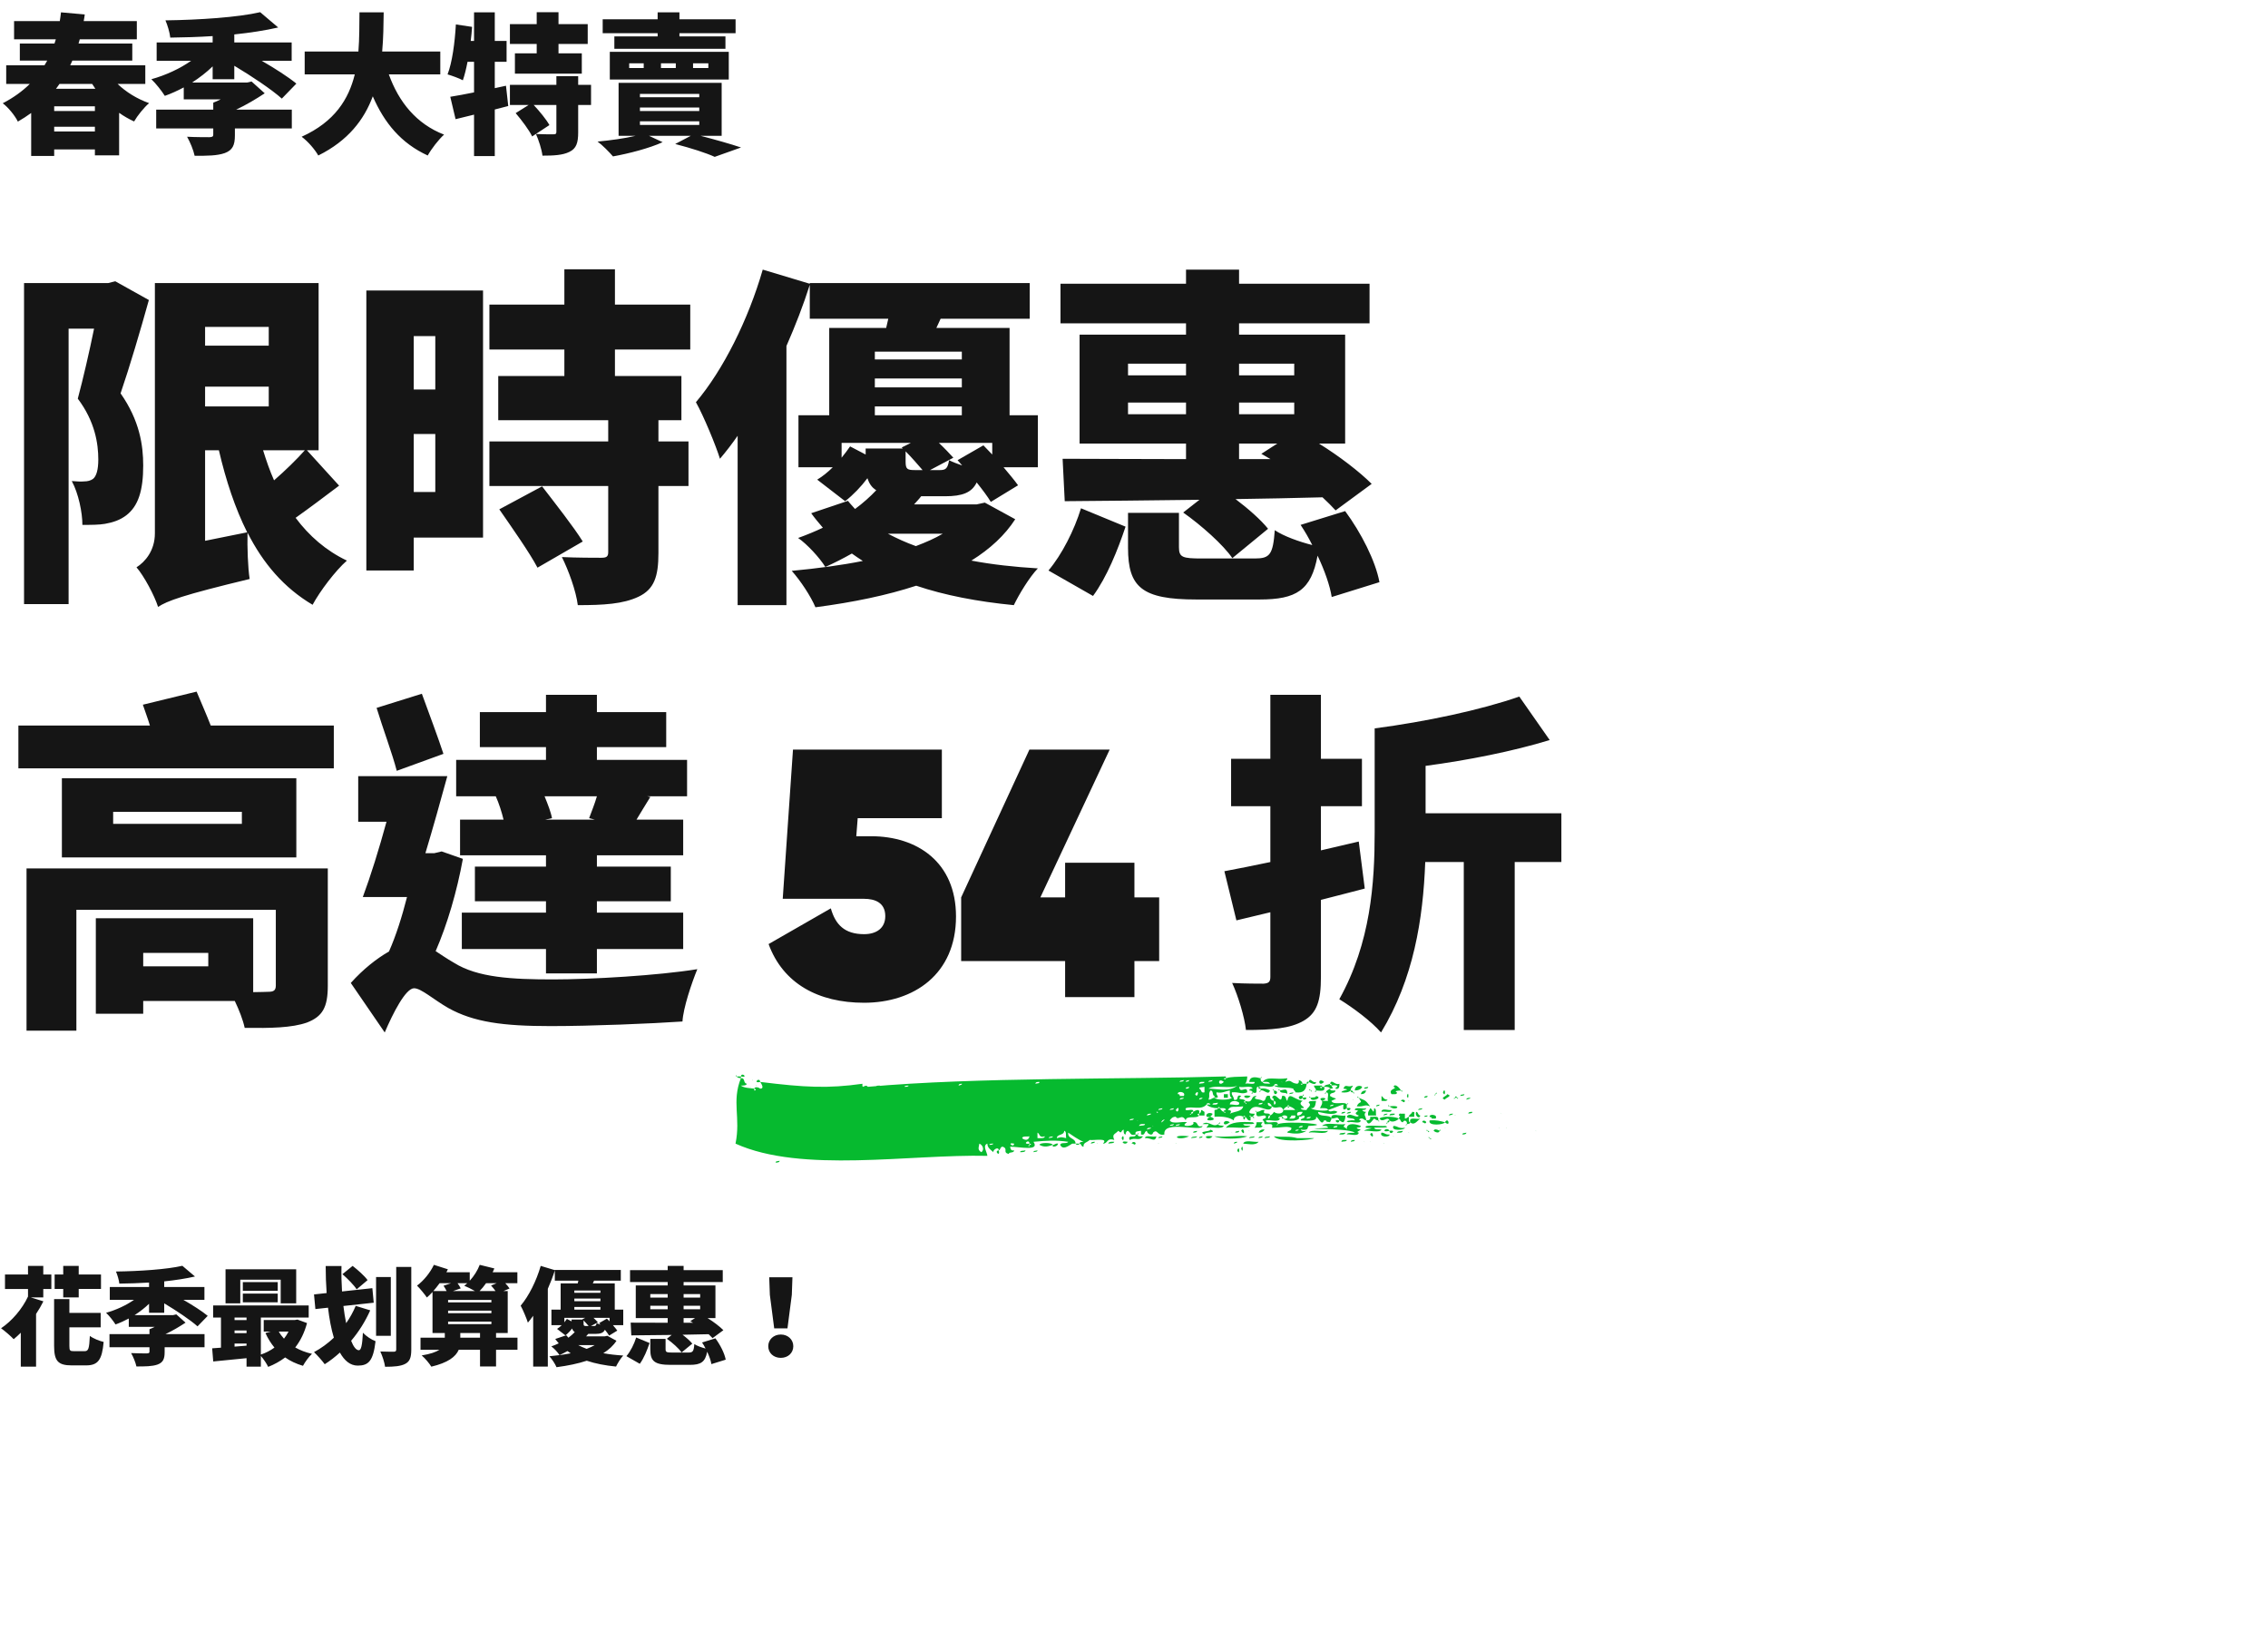 <svg width="416" height="299" viewBox="0 0 416 299" fill="none" xmlns="http://www.w3.org/2000/svg">
<path d="M9.939 24.112H17.407V23.252H9.939V24.112ZM17.407 20.364V19.504H9.939V20.364H17.407ZM16.907 15.395H10.91C10.716 15.7 10.494 15.978 10.272 16.283H17.49C17.296 16.006 17.101 15.7 16.907 15.395ZM26.651 15.395H21.571C23.126 16.894 25.152 18.143 27.345 18.921C26.429 19.698 25.18 21.253 24.597 22.28C23.625 21.836 22.709 21.308 21.849 20.698V28.499H17.407V27.416H9.939V28.61H5.719V20.725C4.969 21.28 4.137 21.808 3.276 22.308C2.776 21.253 1.471 19.642 0.5 18.948C2.471 17.921 4.109 16.728 5.469 15.395H1.138V11.98H8.162C8.329 11.703 8.495 11.397 8.662 11.12H3.637V7.983H9.994C10.078 7.733 10.161 7.455 10.244 7.205H2.582V3.874H10.966C11.049 3.346 11.133 2.791 11.188 2.264L15.547 2.652C15.491 3.069 15.436 3.457 15.352 3.874H25.097V7.205H14.63L14.408 7.983H24.264V11.12H13.27C13.159 11.397 13.02 11.703 12.882 11.98H26.651V15.395ZM46.14 14.951L48.555 17.116C47.001 18.143 45.196 19.226 43.308 20.114H53.525V23.557H43.086V24.834C43.086 26.666 42.642 27.555 41.226 28.082C39.81 28.582 37.978 28.582 35.702 28.582C35.48 27.527 34.869 26.055 34.314 25.084C35.785 25.167 37.923 25.167 38.422 25.167C38.95 25.139 39.116 25.056 39.116 24.695V23.557H28.65V20.114H39.116V18.837C39.561 18.671 40.032 18.449 40.477 18.227H33.703V16.034C32.565 16.644 31.399 17.172 30.233 17.588C29.677 16.7 28.567 15.284 27.762 14.534C30.371 13.813 33.009 12.591 35.063 11.147H28.733V7.788H39.005V6.622C36.368 6.789 33.731 6.872 31.232 6.9C31.149 6.011 30.705 4.54 30.344 3.735C36.59 3.652 43.642 3.18 47.722 2.236L51.026 5.04C48.611 5.595 45.862 6.011 42.975 6.317V7.788H53.497V11.147H48C50.443 12.563 52.886 14.118 54.358 15.339L51.693 18.088C49.832 16.422 46.14 13.951 42.975 12.064V14.534H39.005V12.175C37.895 13.257 36.59 14.257 35.23 15.145H45.307L46.14 14.951ZM80.759 13.646H71.32C73.125 18.671 76.345 22.724 81.453 24.695C80.454 25.584 79.093 27.36 78.455 28.526C73.569 26.278 70.515 22.585 68.377 17.672C66.795 21.947 63.852 25.806 58.383 28.526C57.745 27.416 56.523 25.972 55.329 25.084C61.409 22.335 63.963 18.171 65.074 13.646H55.885V9.454H65.74C65.934 7.011 65.906 4.568 65.934 2.264H70.376C70.348 4.568 70.321 7.011 70.099 9.454H80.759V13.646ZM98.443 9.787V8.066H93.529V4.429H98.443V2.236H102.441V4.429H107.799V8.066H102.441V9.787H106.716V13.507H94.446V9.787H98.443ZM92.808 15.728L93.224 19.448C92.419 19.67 91.586 19.865 90.753 20.087V28.637H86.95V21.031L83.563 21.863L82.591 17.755C83.813 17.56 85.312 17.283 86.95 16.95V11.342H85.756C85.506 12.619 85.229 13.785 84.896 14.729C84.257 14.368 82.841 13.868 82.092 13.646C82.952 11.425 83.424 7.816 83.618 4.485L86.589 4.929C86.534 5.789 86.45 6.65 86.339 7.511H86.95V2.264H90.753V7.511H92.919V11.342H90.753V16.172L92.808 15.728ZM108.41 15.562V19.254H106.05V24.279C106.05 26.194 105.717 27.249 104.44 27.86C103.218 28.471 101.58 28.554 99.498 28.554C99.359 27.388 98.804 25.695 98.305 24.584C99.498 24.64 101.053 24.64 101.497 24.64C101.914 24.64 102.052 24.556 102.052 24.195V19.254H97.888C98.971 20.42 100.192 21.891 100.775 22.946L97.611 25.028C97.055 23.862 95.695 22.058 94.585 20.753L96.972 19.254H93.529V15.562H102.052V13.979H106.05V15.562H108.41ZM120.625 6.678V6.095H110.547V3.541H120.625V2.264H124.623V3.541H134.922V6.095H124.623V6.678H133.062V8.954H112.685V6.678H120.625ZM115.406 11.619V12.48H118.071V11.619H115.406ZM121.236 11.619V12.48H123.956V11.619H121.236ZM127.121 11.619V12.48H129.925V11.619H127.121ZM111.852 14.59V9.509H133.673V14.59H111.852ZM117.377 22.252V22.918H128.26V22.252H117.377ZM117.377 19.726V20.364H128.26V19.726H117.377ZM117.377 17.227V17.838H128.26V17.227H117.377ZM132.368 24.917H128.509C131.175 25.611 134.117 26.444 135.922 27.055L131.091 28.776C129.592 28.082 126.76 27.166 123.845 26.416L126.705 24.917H119.043L121.541 26.083C119.126 27.194 115.35 28.165 112.435 28.693C111.769 27.916 110.464 26.583 109.604 25.972C111.991 25.75 114.601 25.389 116.572 24.917H113.462V15.201H132.368V24.917Z" fill="#151515"/>
<path d="M21.145 51.601L27.306 55.039C25.75 60.617 23.804 67.232 22.117 72.162C25.62 77.156 26.268 81.696 26.268 85.393C26.268 89.999 25.36 92.852 23.155 94.539C22.053 95.382 20.755 95.836 19.264 96.095C18.161 96.29 16.669 96.29 15.113 96.29C15.113 94.02 14.399 90.517 13.167 88.247C14.075 88.312 14.788 88.377 15.437 88.312C16.021 88.312 16.604 88.182 17.058 87.858C17.707 87.339 18.031 86.107 18.031 84.291C18.031 81.437 17.448 77.351 14.269 73.135C15.242 69.502 16.41 64.443 17.253 60.292H12.583V110.819H4.411V51.925H19.847L21.145 51.601ZM37.619 99.209L45.337 97.652C43.132 93.242 41.446 88.182 40.149 82.604H37.619V99.209ZM49.294 59.968H37.619V63.406H49.294V59.968ZM37.619 70.93V74.562H49.294V70.93H37.619ZM55.91 82.604H48.256C48.84 84.485 49.489 86.366 50.267 88.118C52.278 86.366 54.418 84.291 55.91 82.604ZM56.299 82.604L62.201 89.09C59.542 91.101 56.688 93.242 54.223 94.993C56.688 98.301 59.801 101.025 63.628 102.841C61.553 104.657 58.699 108.419 57.337 110.948C52.083 107.835 48.256 103.36 45.402 97.717C45.337 100.376 45.467 104.138 45.792 106.214C33.403 109.197 30.679 110.235 28.993 111.338C28.344 109.262 26.398 105.63 25.036 104.073C26.593 103.1 28.409 101.025 28.409 97.847V51.925H58.439V82.604H56.299ZM79.843 61.654H75.887V71.448H79.843V61.654ZM75.887 90.258H79.843V79.621H75.887V90.258ZM88.6 53.287V98.625H75.887V104.657H67.195V53.287H88.6ZM91.583 93.436L99.431 89.22C101.766 92.269 105.204 96.614 106.89 99.338L98.588 104.138C97.161 101.414 93.918 96.809 91.583 93.436ZM126.608 64.119H112.793V68.984H124.986V77.091H120.77V80.983H126.283V89.155H120.77V101.479C120.77 105.76 119.992 108.095 117.138 109.457C114.284 110.819 110.652 111.013 105.982 111.013C105.658 108.419 104.296 104.657 103.063 102.192C105.788 102.322 109.29 102.322 110.263 102.322C111.236 102.322 111.56 102.127 111.56 101.284V89.155H89.767V80.983H111.56V77.091H91.388V68.984H103.517V64.119H89.767V55.882H103.517V49.396H112.793V55.882H126.608V64.119ZM175.642 84.42L180.377 81.696C180.896 82.215 181.415 82.799 181.999 83.383V81.242H172.205C173.243 82.215 174.215 83.253 174.864 83.966L170.583 86.237H172.399C173.502 86.237 173.826 85.912 174.086 84.42C174.669 84.745 175.578 85.069 176.486 85.393L175.642 84.42ZM172.918 97.911H162.865C164.486 98.755 166.173 99.533 167.989 100.182C169.87 99.468 171.491 98.755 172.918 97.911ZM166.108 82.799V84.68C166.108 86.107 166.432 86.237 167.924 86.237H169.221C168.378 85.264 167.211 83.902 166.108 82.799ZM155.925 81.891L158.779 83.383V82.28H165.589L165.394 82.085L167.081 81.242H154.368V83.966C154.952 83.253 155.471 82.54 155.925 81.891ZM160.465 74.562V76.183H176.421V74.562H160.465ZM176.421 64.508H160.465V65.935H176.421V64.508ZM176.421 71.059V69.438H160.465V71.059H176.421ZM190.366 76.183V85.718H184.074C185.112 86.95 186.085 88.118 186.734 89.025L181.739 92.074C181.156 91.101 180.183 89.804 179.145 88.507C178.237 90.388 176.486 91.036 173.372 91.036H168.962C168.573 91.555 168.119 92.009 167.665 92.528H179.145L180.637 92.204L186.215 95.252C184.334 98.171 181.61 100.7 178.172 102.841C181.934 103.554 186.02 104.008 190.366 104.268C188.809 105.889 186.928 109.003 185.955 111.013C179.275 110.365 173.243 109.197 168.054 107.446C162.735 109.197 156.509 110.494 149.568 111.402C148.725 109.392 146.844 106.538 145.223 104.722C150.022 104.268 154.368 103.684 158.26 102.906C157.546 102.452 156.898 101.998 156.249 101.544C154.757 102.387 153.136 103.23 151.385 104.008C150.347 102.322 148.012 99.792 146.39 98.69C148.012 98.106 149.568 97.457 150.931 96.809C150.217 95.966 149.439 95.058 148.79 94.15L155.536 91.879C155.925 92.398 156.379 92.852 156.833 93.371C158.325 92.269 159.622 91.101 160.724 89.934C159.881 89.415 159.427 88.701 159.103 87.728C157.935 89.285 156.509 90.777 155.017 91.944L149.893 87.988C150.866 87.404 151.839 86.626 152.747 85.718H146.455V76.183H152.098V60.163H162.541L162.93 58.476H148.531V52.25C147.363 55.947 145.871 59.773 144.25 63.471V111.013H135.299V79.945C134.261 81.437 133.159 82.864 132.056 84.161C131.343 81.826 129.072 76.313 127.646 73.783C132.64 67.881 137.245 58.671 139.904 49.461L148.531 52.055V51.925H188.874V58.476H172.529L171.751 60.163H185.177V76.183H190.366ZM237.39 66.713H227.271V68.854H237.39V66.713ZM227.271 84.226H233.044C232.46 83.902 231.941 83.577 231.358 83.253L234.276 81.372H227.271V84.226ZM237.39 75.989V73.848H227.271V75.989H237.39ZM206.905 75.989H217.542V73.848H206.905V75.989ZM206.905 66.713V68.854H217.542V66.713H206.905ZM217.542 61.395V59.319H194.517V52.055H217.542V49.461H227.271V52.055H251.205V59.319H227.271V61.395H246.73V81.372H241.93C245.692 83.707 249.389 86.561 251.594 88.766L244.978 93.631C244.33 92.917 243.487 92.074 242.578 91.231C237.325 91.361 231.941 91.49 226.623 91.555C229.023 93.371 231.293 95.382 232.59 97.003L226.039 102.387C224.353 99.922 220.331 96.355 217.023 94.02L220.007 91.685C210.732 91.815 202.041 91.879 195.295 91.944L194.906 84.161C201.068 84.161 208.981 84.226 217.542 84.226V81.372H198.019V61.395H217.542ZM200.484 109.327L192.312 104.657C194.776 101.738 197.046 97.263 198.279 93.242L206.451 96.614C205.024 100.895 203.014 105.889 200.484 109.327ZM253.021 106.797L244.265 109.521C243.941 107.446 242.968 104.657 241.67 101.933C240.503 108.289 237.779 109.976 231.033 109.976H219.423C209.435 109.976 206.905 107.705 206.905 100.506V94.085H216.245V100.376C216.245 102.257 216.894 102.452 220.461 102.452H230.19C232.914 102.452 233.498 101.738 233.822 97.263C235.444 98.365 238.363 99.403 240.698 99.987C240.049 98.69 239.335 97.457 238.557 96.29L246.73 93.76C249.648 97.717 252.308 102.906 253.021 106.797ZM38.203 177.274V174.809H26.268V177.274H38.203ZM60.126 159.307V180.841C60.126 184.797 59.153 186.484 56.299 187.586C53.51 188.559 49.683 188.624 44.883 188.559C44.559 187.067 43.846 185.251 43.067 183.63H26.268V185.965H17.577V168.452H46.44V182.008C47.737 182.008 48.84 181.943 49.229 181.943C50.202 181.943 50.591 181.684 50.591 180.776V166.896H14.01V189.078H4.865V159.307H60.126ZM44.365 151.135V148.929H20.755V151.135H44.365ZM54.353 142.768V157.296H11.351V142.768H54.353ZM38.657 133.103H61.228V140.952H3.373V133.103H27.501C27.112 131.806 26.593 130.444 26.204 129.277L36.062 126.877C36.841 128.758 37.879 131.093 38.657 133.103ZM109.095 150.356L108.058 150.097C108.512 148.865 109.095 147.438 109.485 146.076H99.885C100.469 147.503 101.053 148.994 101.247 150.097L100.015 150.356H109.095ZM84.384 150.356H92.361C92.037 148.994 91.518 147.373 90.934 146.076H83.67V139.395H100.145V137.06H88.016V130.639H100.145V127.461H109.485V130.639H122.197V137.06H109.485V139.395H126.024V146.076H118.695L119.279 146.205C118.306 147.762 117.462 149.189 116.749 150.356H125.311V156.907H109.485V158.983H123.04V165.339H109.485V167.415H125.311V174.095H109.485V178.571H100.145V174.095H84.708V167.415H100.145V165.339H87.108V158.983H100.145V156.907H84.384V150.356ZM81.335 138.292L72.773 141.406C71.995 138.357 70.179 133.493 69.076 129.86L77.379 127.266C78.676 130.833 80.362 135.309 81.335 138.292ZM81.011 156.194L84.903 157.556C83.8 163.588 82.049 169.555 79.908 174.485C80.816 175.068 81.919 175.847 83.281 176.625C87.627 179.349 93.918 179.673 101.442 179.673C108.447 179.673 120.705 178.96 127.905 177.792C126.867 180.322 125.311 184.927 125.181 187.392C119.538 187.781 108.512 188.235 100.988 188.235C92.297 188.235 86.913 187.521 82.243 184.927C79.519 183.37 77.249 181.295 75.952 181.295C74.395 181.295 72.06 185.9 70.568 189.402L64.342 180.322C66.612 177.792 69.076 175.847 71.347 174.549C72.644 171.631 73.746 168.128 74.654 164.561H66.547C67.974 160.734 69.531 155.74 70.893 150.746H65.704V142.379H82.049C80.816 146.919 79.389 151.978 78.027 156.518H79.649L81.011 156.194ZM159.785 153.405C168.217 153.405 175.352 158.14 175.352 168.128C175.352 178.765 167.568 183.954 158.488 183.954C150.121 183.954 143.635 180.452 140.975 173.187L152.391 166.636C153.234 169.62 154.92 171.371 158.488 171.371C160.758 171.371 162.379 170.269 162.379 168.063C162.379 165.599 160.498 164.885 158.488 164.885H143.57L145.451 137.514H172.757V150.097H157.32L157.061 153.405H159.785ZM212.618 164.626V176.301H208.078V182.916H195.366V176.301H176.297V164.626L188.815 137.514H203.538L190.825 164.626H195.366V158.269H208.078V164.626H212.618ZM249.225 154.378L250.328 163.004C247.668 163.718 245.009 164.366 242.285 165.08V179.219C242.285 183.565 241.572 185.835 239.107 187.262C236.642 188.689 233.269 188.948 228.535 188.948C228.275 186.549 227.108 182.722 226.005 180.322C228.275 180.452 230.934 180.452 231.778 180.452C232.686 180.387 233.01 180.127 233.01 179.219V167.35L226.783 168.842L224.578 159.826C227.043 159.372 229.897 158.788 233.01 158.14V147.892H225.81V139.2H233.01V127.461H242.285V139.2H249.809V147.892H242.285V155.999L249.225 154.378ZM286.39 149.189V158.14H277.829V188.948H268.489V158.14H261.419C261.03 168.582 259.279 179.608 253.311 189.402C251.495 187.327 248.187 184.862 245.658 183.306C251.43 172.928 252.144 161.966 252.144 152.627V133.622C261.549 132.39 271.602 130.25 278.672 127.785L284.25 135.763C277.439 137.838 269.267 139.46 261.484 140.498V149.189H286.39Z" fill="#151515"/>
<path d="M11.597 238.006V236.449H10.021V233.803H11.597V232.227H14.438V233.803H18.524V236.449H14.438V238.006H11.597ZM7.939 232.227V233.803H9.418V236.469H7.939V238.006H5.643L7.958 238.726C7.569 239.504 7.122 240.283 6.616 241.042V250.712H3.814V244.486C3.386 244.914 2.938 245.322 2.51 245.673C2.004 245.128 0.856 244.135 0.195 243.668C2.179 242.345 4.086 240.108 5.137 237.85V236.469H0.915V233.803H5.137V232.227H7.939ZM13.582 247.871H15.508C16.228 247.871 16.364 247.424 16.481 245.069C17.084 245.536 18.252 246.003 19.011 246.178C18.719 249.467 17.979 250.479 15.781 250.479H13.173C10.605 250.479 9.924 249.642 9.924 246.879V238.317H12.726V240.847H18.466V243.493H12.726V246.879C12.726 247.774 12.823 247.871 13.582 247.871ZM32.34 241.119L34.032 242.637C32.943 243.357 31.678 244.116 30.355 244.739H37.515V247.151H30.199V248.046C30.199 249.331 29.888 249.953 28.895 250.323C27.903 250.673 26.619 250.673 25.023 250.673C24.867 249.934 24.439 248.903 24.05 248.222C25.082 248.28 26.58 248.28 26.93 248.28C27.3 248.261 27.417 248.202 27.417 247.949V247.151H20.081V244.739H27.417V243.844C27.728 243.727 28.059 243.571 28.37 243.415H23.622V241.878C22.824 242.306 22.007 242.676 21.19 242.968C20.801 242.345 20.023 241.353 19.458 240.827C21.287 240.322 23.136 239.465 24.576 238.454H20.139V236.099H27.339V235.282C25.49 235.399 23.642 235.457 21.89 235.476C21.832 234.854 21.521 233.823 21.268 233.258C25.646 233.2 30.588 232.869 33.449 232.208L35.764 234.173C34.071 234.562 32.145 234.854 30.121 235.068V236.099H37.496V238.454H33.643C35.355 239.446 37.068 240.536 38.099 241.392L36.231 243.318C34.927 242.151 32.34 240.419 30.121 239.096V240.827H27.339V239.174C26.56 239.932 25.646 240.633 24.692 241.256H31.756L32.34 241.119ZM44.073 234.757V239.096H41.368V232.85H54.327V239.096H51.486V234.757H44.073ZM50.941 235.204V236.8H44.54V235.204H50.941ZM44.54 238.901V237.306H50.941V238.901H44.54ZM52.926 244.272H51.136C51.389 244.739 51.72 245.167 52.09 245.575C52.401 245.167 52.693 244.739 52.926 244.272ZM43.022 247.035L45.221 246.86V246.47H43.022V247.035ZM45.221 241.703H43.022V242.17H45.221V241.703ZM43.022 244.077V244.563H45.221V244.077H43.022ZM54.561 242.073L56.312 242.715C55.845 244.486 55.105 245.964 54.152 247.19C55.047 247.696 56.078 248.105 57.227 248.358C56.662 248.864 55.923 249.895 55.572 250.557C54.327 250.187 53.237 249.681 52.304 249.019C51.37 249.72 50.338 250.304 49.19 250.751C48.918 250.167 48.334 249.292 47.848 248.747V250.712H45.221V249.156C43.022 249.37 40.843 249.584 39.111 249.759L38.916 247.346L40.531 247.229V241.703H39.092V239.485H56.623V241.703H47.848V248.494C48.762 248.183 49.599 247.755 50.338 247.21C49.696 246.431 49.132 245.536 48.684 244.544L49.677 244.272H48.373V242.151H54.094L54.561 242.073ZM67.422 234.834L65.418 236.527C64.932 235.749 63.745 234.562 62.811 233.745L64.679 232.227C65.632 232.966 66.858 234.056 67.422 234.834ZM65.243 239.563L67.909 240.38C66.995 242.423 65.808 244.31 64.406 245.964C64.835 247.054 65.321 247.696 65.827 247.696C66.236 247.696 66.45 246.782 66.566 244.486C67.17 245.128 68.142 245.77 68.882 246.042C68.454 249.7 67.578 250.518 65.613 250.518C64.251 250.518 63.181 249.623 62.344 248.124C61.449 248.942 60.515 249.661 59.561 250.265C59.153 249.681 58.16 248.572 57.596 248.046C58.9 247.346 60.126 246.451 61.235 245.4C60.748 243.785 60.398 241.898 60.165 239.893L57.849 240.146L57.596 237.461L59.912 237.208C59.795 235.574 59.737 233.9 59.737 232.246H62.636C62.597 233.803 62.636 235.379 62.733 236.916L68.298 236.313L68.551 238.979L62.986 239.582C63.122 240.711 63.297 241.781 63.492 242.734C64.192 241.742 64.776 240.672 65.243 239.563ZM71.684 234.27V245.05H68.979V234.27H71.684ZM72.676 232.422H75.439V247.541C75.439 249 75.186 249.739 74.35 250.187C73.513 250.634 72.287 250.732 70.633 250.732C70.536 249.953 70.127 248.708 69.757 247.93C70.75 247.969 71.859 247.969 72.209 247.969C72.559 247.969 72.676 247.871 72.676 247.541V232.422ZM84.429 245.4H88.048V244.544H84.429V245.4ZM82.736 235.399H80.635C80.265 235.905 79.876 236.391 79.487 236.839H81.919C81.763 236.527 81.549 236.138 81.355 235.866L82.736 235.399ZM91.103 235.399H89.157C88.768 235.943 88.379 236.43 87.97 236.839H90.889C90.656 236.508 90.344 236.119 90.072 235.827L91.103 235.399ZM82.191 242.91H90.13V242.443H82.191V242.91ZM83.086 236.839H87.114C86.492 236.469 85.674 236.08 85.149 235.866C85.344 235.729 85.519 235.574 85.713 235.399H83.923C84.157 235.71 84.371 236.08 84.507 236.352L83.086 236.839ZM90.13 238.921V238.473H82.191V238.921H90.13ZM82.191 240.438V240.905H90.13V240.438H82.191ZM94.917 245.4V247.618H90.986V250.673H88.048V247.618H84.137C83.592 248.903 82.152 249.992 79.117 250.712C78.747 250.109 77.969 249.175 77.346 248.65C78.942 248.397 79.954 248.027 80.596 247.618H77.132V245.4H81.588V244.544H79.331V237.014C78.981 237.383 78.65 237.734 78.3 238.026C77.93 237.481 77.015 236.352 76.49 235.846C77.716 234.932 78.903 233.472 79.584 232.032L82.152 232.85C82.075 233.025 81.977 233.219 81.88 233.394H86.161V234.951C86.939 234.095 87.601 233.064 87.99 232.032L90.675 232.694C90.578 232.927 90.481 233.161 90.364 233.394H94.897V235.399H92.679C92.991 235.729 93.282 236.08 93.458 236.372L92.349 236.839H93.127V244.544H90.986V245.4H94.917ZM109.9 242.715L111.32 241.898C111.476 242.053 111.632 242.228 111.807 242.404V241.761H108.868C109.18 242.053 109.472 242.365 109.666 242.579L108.382 243.26H108.927C109.258 243.26 109.355 243.162 109.433 242.715C109.608 242.812 109.88 242.91 110.153 243.007L109.9 242.715ZM109.082 246.762H106.066C106.553 247.015 107.059 247.249 107.604 247.443C108.168 247.229 108.654 247.015 109.082 246.762ZM107.039 242.228V242.793C107.039 243.221 107.137 243.26 107.584 243.26H107.973C107.72 242.968 107.37 242.559 107.039 242.228ZM103.984 241.956L104.841 242.404V242.073H106.884L106.825 242.014L107.331 241.761H103.517V242.579C103.693 242.365 103.848 242.151 103.984 241.956ZM105.347 239.757V240.244H110.133V239.757H105.347ZM110.133 236.741H105.347V237.169H110.133V236.741ZM110.133 238.707V238.22H105.347V238.707H110.133ZM114.317 240.244V243.104H112.429C112.741 243.474 113.032 243.824 113.227 244.096L111.729 245.011C111.554 244.719 111.262 244.33 110.95 243.941C110.678 244.505 110.153 244.7 109.219 244.7H107.896C107.779 244.855 107.643 244.992 107.506 245.147H110.95L111.398 245.05L113.071 245.964C112.507 246.84 111.69 247.599 110.659 248.241C111.787 248.455 113.013 248.591 114.317 248.669C113.85 249.156 113.285 250.09 112.994 250.693C110.989 250.498 109.18 250.148 107.623 249.623C106.028 250.148 104.16 250.537 102.078 250.81C101.825 250.206 101.26 249.35 100.774 248.805C102.214 248.669 103.517 248.494 104.685 248.261C104.471 248.124 104.276 247.988 104.082 247.852C103.634 248.105 103.148 248.358 102.622 248.591C102.311 248.085 101.611 247.327 101.124 246.996C101.611 246.821 102.078 246.626 102.486 246.431C102.272 246.178 102.039 245.906 101.844 245.634L103.868 244.953C103.984 245.108 104.121 245.244 104.257 245.4C104.704 245.069 105.094 244.719 105.424 244.369C105.171 244.213 105.035 243.999 104.938 243.707C104.588 244.174 104.16 244.622 103.712 244.972L102.175 243.785C102.467 243.61 102.759 243.377 103.031 243.104H101.144V240.244H102.836V235.438H105.969L106.086 234.932H101.766V233.064C101.416 234.173 100.968 235.321 100.482 236.43V250.693H97.797V241.372C97.485 241.82 97.155 242.248 96.824 242.637C96.61 241.937 95.929 240.283 95.501 239.524C96.999 237.753 98.38 234.99 99.178 232.227L101.766 233.005V232.966H113.869V234.932H108.966L108.732 235.438H112.76V240.244H114.317ZM128.424 237.403H125.388V238.045H128.424V237.403ZM125.388 242.657H127.12C126.945 242.559 126.789 242.462 126.614 242.365L127.49 241.8H125.388V242.657ZM128.424 240.185V239.543H125.388V240.185H128.424ZM119.279 240.185H122.47V239.543H119.279V240.185ZM119.279 237.403V238.045H122.47V237.403H119.279ZM122.47 235.807V235.185H115.562V233.005H122.47V232.227H125.388V233.005H132.568V235.185H125.388V235.807H131.226V241.8H129.786C130.915 242.501 132.024 243.357 132.685 244.019L130.701 245.478C130.506 245.264 130.253 245.011 129.981 244.758C128.404 244.797 126.789 244.836 125.194 244.855C125.914 245.4 126.595 246.003 126.984 246.49L125.019 248.105C124.513 247.365 123.306 246.295 122.314 245.595L123.209 244.894C120.427 244.933 117.819 244.953 115.796 244.972L115.679 242.637C117.527 242.637 119.901 242.657 122.47 242.657V241.8H116.613V235.807H122.47ZM117.352 250.187L114.9 248.786C115.64 247.91 116.321 246.568 116.691 245.361L119.142 246.373C118.714 247.657 118.111 249.156 117.352 250.187ZM133.113 249.428L130.486 250.245C130.389 249.623 130.097 248.786 129.708 247.969C129.358 249.876 128.541 250.381 126.517 250.381H123.034C120.037 250.381 119.279 249.7 119.279 247.541V245.614H122.081V247.502C122.081 248.066 122.275 248.124 123.345 248.124H126.264C127.081 248.124 127.256 247.91 127.354 246.568C127.84 246.898 128.716 247.21 129.416 247.385C129.222 246.996 129.008 246.626 128.774 246.276L131.226 245.517C132.101 246.704 132.899 248.261 133.113 249.428ZM142.006 243.688L141.208 237.539L141.091 234.309H145.352L145.236 237.539L144.438 243.688H142.006ZM143.212 249.097C141.889 249.097 140.916 248.202 140.916 246.957C140.916 245.75 141.889 244.816 143.212 244.816C144.535 244.816 145.508 245.75 145.508 246.957C145.508 248.202 144.535 249.097 143.212 249.097Z" fill="#151515"/>
<path d="M135.155 197.47C134.788 197.47 135.033 197.021 135.155 197.47V197.47ZM135.89 197.47C136.013 196.573 137.361 197.806 135.89 197.47V197.47ZM135.155 197.47C135.4 197.47 135.645 197.47 135.89 197.47C135.89 197.582 135.89 197.694 135.89 197.806C135.645 197.694 135.278 197.806 135.155 197.47ZM224.849 197.806C224.727 197.806 224.604 197.806 224.482 197.806C224.604 198.142 224.849 198.03 224.849 197.806C225.952 197.47 226.687 197.582 228.77 197.47C228.77 198.03 228.648 198.478 228.403 198.815C228.893 198.59 230.241 199.151 230.118 198.478C230.118 198.03 230.608 198.254 230.118 198.478C229.75 198.478 229.383 198.478 229.138 198.478C229.26 197.358 230.363 197.582 231.221 197.806C231.221 198.03 231.221 198.478 231.588 198.478C231.711 198.927 232.446 198.703 232.936 198.815C232.814 198.366 232.079 198.478 231.588 198.478C232.446 197.358 233.917 198.142 236.122 197.806C236.122 198.142 235.877 198.142 235.755 198.478C236.98 197.918 236.612 198.703 237.96 198.815C238.205 198.703 238.328 198.478 238.205 198.142C238.695 198.254 238.818 198.478 238.94 198.815C238.818 198.815 238.695 198.815 238.573 198.815C238.695 199.151 238.94 198.927 238.94 198.815C239.185 198.815 239.43 198.815 239.676 198.815C239.553 199.823 239.185 200.608 237.593 200.384C237.593 200.047 237.225 200.047 237.225 199.711C237.102 199.375 237.715 199.599 237.225 199.711C236.245 199.375 234.407 199.711 233.671 199.151C233.917 199.151 234.162 199.151 234.407 199.151C234.284 198.703 233.671 198.815 233.671 199.151C233.059 199.711 231.588 198.927 230.853 199.375C229.995 199.263 231.098 200.944 229.75 200.384C229.75 200.16 229.505 200.047 229.138 200.047C229.138 199.823 229.383 199.711 229.75 199.711C229.628 199.039 228.035 199.599 227.3 199.375C227.422 200.832 228.77 198.927 228.77 200.384C227.667 200.832 227.422 200.272 225.952 200.384C225.829 200.944 226.32 201.056 226.32 201.729C227.422 202.065 226.565 200.608 227.667 201.056C226.687 201.953 228.157 201.392 228.403 201.953C228.035 202.065 228.157 202.289 228.403 202.289C228.648 202.849 228.77 202.289 228.403 202.289C228.403 202.177 228.403 202.065 228.403 201.953C229.995 202.513 229.26 200.944 230.486 201.056C229.505 201.841 231.098 201.504 231.588 201.953C232.446 202.065 231.833 200.72 232.936 201.056C232.936 201.616 233.181 201.841 233.671 201.953C233.671 202.177 233.671 202.401 233.671 202.625C234.162 202.625 234.039 201.953 233.671 201.953C233.549 201.729 233.671 201.392 233.304 201.392C233.917 199.935 235.019 202.961 235.142 201.056C236 200.832 235.755 201.729 236.122 201.953C236.49 200.16 237.102 201.616 238.94 201.953C237.593 202.737 240.288 203.298 238.573 203.298C238.695 203.634 239.185 203.634 239.676 203.634C239.553 203.298 240.778 202.849 240.043 202.289C240.043 201.841 240.901 202.065 241.391 201.953C241.268 202.625 241.268 203.41 240.411 203.298C241.023 203.746 243.229 203.858 243.597 203.634C244.087 204.306 244.454 203.41 245.312 203.97C244.699 204.755 242.494 204.082 241.759 203.97C241.759 205.091 243.964 204.306 244.209 205.203C244.209 205.539 243.964 205.651 243.964 205.875C243.597 205.763 243.229 205.875 243.229 205.539C243.106 205.203 243.719 205.315 243.229 205.539C243.106 205.539 242.984 205.539 242.861 205.539C242.371 205.539 242.616 205.091 242.861 205.539C242.371 206.66 241.881 204.979 241.391 204.867C241.636 205.651 240.166 205.651 238.573 205.539C238.573 205.091 239.185 205.315 239.308 204.867C239.185 204.306 238.818 204.979 238.205 204.867C238.818 205.539 236.122 205.987 235.387 205.203C235.877 205.315 236.122 205.203 236.122 204.867C236 204.53 235.142 204.53 235.142 204.867C234.652 204.867 234.162 205.091 234.774 205.203C234.529 205.987 232.936 205.315 232.201 205.539C232.201 206.436 234.407 205.315 234.407 206.212C233.917 206.436 234.407 206.548 234.407 206.212C236.245 205.539 245.067 206.324 240.043 206.548C239.676 206.772 240.288 207.444 238.573 207.22C238.695 207.556 239.185 207.556 239.676 207.444C238.573 208.117 237.347 208.005 236.122 207.781C236.122 207.332 236.98 207.556 236.857 206.884C236 206.548 235.019 206.884 233.304 206.884C233.671 205.875 232.569 206.324 231.956 206.212C231.833 205.987 231.956 205.539 231.588 205.539C231.588 205.091 232.201 205.315 232.201 204.867C232.079 204.082 230.118 205.651 230.486 203.97C231.221 203.97 231.221 203.522 231.956 203.634C231.343 204.755 233.059 203.858 232.936 204.643C232.569 204.643 232.691 204.979 232.569 205.203C232.936 205.203 232.936 204.867 232.936 204.643C233.304 204.53 233.549 204.194 233.671 203.97C234.162 204.418 235.387 204.418 235.387 203.634C236.122 203.634 236.857 203.634 237.593 203.634C237.347 203.298 236.857 203.073 236.49 202.961C236.367 202.625 236.122 202.737 236.122 202.961C235.877 203.073 235.509 203.298 235.387 203.634C234.897 202.513 234.162 203.634 233.304 202.961C233.181 202.737 233.059 202.401 232.569 202.289C232.446 202.849 232.936 202.961 233.304 202.961C232.936 204.755 230.118 201.616 229.138 203.97C229.138 204.306 229.628 204.306 230.118 204.306C230.118 204.643 229.873 204.643 229.75 204.867C229.628 204.867 229.505 204.867 229.383 204.867C229.383 204.755 229.383 204.643 229.383 204.643C229.015 204.643 229.26 204.867 229.383 204.867C229.383 205.091 229.383 205.315 229.383 205.539C228.77 205.651 228.77 205.091 228.403 204.867C228.28 204.53 228.035 204.755 228.035 204.867C227.667 204.53 226.197 204.643 226.32 205.539C225.462 204.979 224.359 204.755 222.766 204.867C222.766 204.53 222.766 204.082 222.766 203.634C223.011 203.522 223.379 203.634 223.379 203.298C223.501 203.298 223.624 203.298 223.746 203.298C223.991 203.634 224.114 203.858 224.482 203.97C224.727 204.418 224.972 203.858 224.482 203.97C224.482 203.634 224.604 203.634 224.849 203.634C224.849 203.186 224.236 203.298 223.746 203.298C223.746 202.961 223.379 203.073 223.379 203.298C222.521 203.298 221.786 203.073 221.296 202.625C221.541 202.625 221.786 202.625 222.031 202.625C221.908 202.289 221.296 202.289 221.296 202.625C220.315 203.746 218.6 202.849 217.497 203.298C217.13 204.194 219.09 203.073 218.845 203.97C218.6 203.858 218.477 204.082 218.477 204.306C217.987 204.418 218.477 204.643 218.477 204.306C218.845 204.306 218.845 204.082 218.845 203.97C219.213 203.746 220.193 203.186 219.948 204.306C219.458 204.306 219.703 204.643 219.948 204.643C219.458 205.315 217.497 204.53 217.497 205.539C216.762 204.194 216.149 205.651 215.659 204.867C215.047 204.867 214.801 205.203 214.556 205.539C215.047 206.324 216.884 205.651 217.742 205.875C216.027 206.884 219.458 206.66 218.845 205.875C219.948 205.651 219.335 206.996 220.56 206.548C220.56 207.781 213.209 205.315 213.576 208.117C212.228 208.453 212.351 206.996 211.493 207.781C211.003 207.893 211.248 207.332 211.493 207.781C211.371 208.565 210.268 207.893 210.39 207.444C209.778 207.556 210.145 208.341 209.287 208.117C209.287 207.893 209.287 207.669 209.287 207.444C209.287 207.108 209.778 207.332 209.287 207.444C208.797 207.556 208.062 207.444 208.307 208.117C207.204 208.453 207.449 207.669 206.837 207.444C206.592 207.556 206.469 207.781 206.469 208.117C206.102 208.117 206.102 207.669 206.102 207.22C205.489 207.444 205.857 208.117 205.121 207.444C204.509 208.117 203.896 208.005 204.386 209.125C202.916 208.677 203.283 209.798 202.303 209.798C203.406 208.677 200.71 209.238 199.852 209.125C199.485 209.574 198.627 209.574 198.75 210.358C198.26 210.358 198.382 209.798 198.014 209.798C198.014 209.462 198.505 209.462 198.75 209.462C197.647 209.013 196.789 208.341 195.931 207.781C195.809 209.013 197.279 208.677 197.279 209.798C197.034 209.798 196.912 209.798 196.667 209.798C196.176 209.798 196.422 209.238 196.667 209.798C195.931 210.246 194.951 211.031 194.461 210.022C194.584 209.462 195.686 209.91 195.931 209.462C193.603 209.125 192.01 209.238 189.56 209.462C190.785 211.255 186.987 210.358 185.271 210.358C185.394 210.807 185.394 211.143 186.006 211.031C186.006 211.591 185.026 211.255 185.026 211.703C183.801 211.367 185.026 210.807 183.923 210.358C183.433 210.358 183.556 210.919 183.188 211.031C183.188 210.246 182.085 210.919 182.208 211.367C181.718 210.919 181.105 210.582 181.105 209.798C180.125 210.134 181.105 211.479 181.105 212.039C166.891 211.703 147.041 215.29 134.91 209.798C135.89 204.979 134.175 202.177 135.89 197.806C136.748 197.694 136.258 198.703 136.993 198.815C136.871 199.151 136.381 199.151 135.89 199.151C136.503 199.599 137.483 199.599 138.341 199.711C138.341 199.823 138.341 199.935 138.341 200.047C138.831 200.047 138.586 199.711 138.341 199.711C138.464 199.263 139.199 199.487 139.444 199.711C140.302 199.711 139.566 198.703 139.444 198.478C147.654 199.487 151.82 199.711 158.191 198.815C158.069 200.047 158.681 198.703 159.172 199.375C179.022 197.582 206.592 198.03 224.849 197.47C224.849 197.582 224.849 197.694 224.849 197.806ZM214.924 198.478C214.801 198.366 215.169 198.703 214.924 198.478V198.478ZM217.13 198.142C216.762 198.254 216.394 198.142 216.394 198.478C216.639 198.366 217.13 198.478 217.13 198.142ZM218.11 198.142C217.865 198.254 217.497 198.142 217.497 198.478C217.742 198.366 218.11 198.478 218.11 198.142ZM222.398 198.142C222.153 198.254 221.663 198.142 221.663 198.478C221.908 198.366 222.398 198.478 222.398 198.142ZM224.482 198.478C223.256 197.47 223.379 199.599 224.482 198.478V198.478ZM235.142 198.478C234.897 198.366 235.264 198.703 235.142 198.478V198.478ZM190.663 198.478C190.295 198.478 189.927 198.478 189.927 198.815C190.172 198.703 190.663 198.815 190.663 198.478ZM220.928 198.478C220.56 198.478 219.948 198.366 219.948 198.815C220.315 198.703 220.928 198.815 220.928 198.478ZM176.449 198.815C176.204 198.815 175.836 198.815 175.836 199.151C176.081 199.039 176.449 199.039 176.449 198.815ZM176.816 199.151C176.694 198.927 177.061 199.263 176.816 199.151V199.151ZM177.552 199.151C177.429 198.927 177.797 199.263 177.552 199.151V199.151ZM178.287 199.151C178.164 198.927 178.532 199.263 178.287 199.151V199.151ZM161.377 199.151C161.377 199.375 160.887 199.375 160.642 199.375C160.642 199.151 161.01 199.151 161.377 199.151ZM166.646 199.151C166.401 199.151 165.911 199.151 165.911 199.375C166.156 199.375 166.646 199.375 166.646 199.151ZM221.663 199.711C223.256 199.711 225.462 200.384 226.932 199.151C225.829 199.823 222.766 198.927 221.663 199.711ZM218.11 199.375C217.865 199.487 217.497 199.375 217.497 199.711C217.742 199.711 218.11 199.711 218.11 199.375ZM220.928 200.384C220.928 200.047 220.928 199.711 220.928 199.375C220.56 199.487 219.948 199.375 219.948 199.711C220.438 199.823 220.193 200.608 220.928 200.384ZM213.576 200.047C213.454 199.935 213.821 200.272 213.576 200.047V200.047ZM222.766 201.392C223.011 201.841 225.584 201.841 225.952 201.392C225.462 201.28 225.584 200.496 225.584 200.047C224.727 200.16 224.236 200.608 223.134 200.384C223.011 200.944 223.746 201.28 223.134 201.392C223.011 201.392 222.889 201.392 222.766 201.392C222.766 201.28 222.766 201.168 222.766 201.056C222.276 200.944 222.644 200.047 222.031 200.047C221.541 200.832 222.031 200.72 221.663 201.729C222.276 201.729 222.276 201.392 222.766 201.392ZM214.556 200.72C214.434 200.608 214.801 200.944 214.556 200.72V200.72ZM216.394 201.056C216.639 201.056 216.884 201.056 217.13 201.056C217.62 200.272 215.904 200.047 216.027 200.72C216.272 200.72 216.394 200.72 216.394 201.056ZM219.213 200.72C219.703 201.729 220.07 199.487 219.213 200.72V200.72ZM213.209 201.056C213.086 200.944 213.454 201.28 213.209 201.056V201.056ZM214.311 201.729C214.066 201.504 214.434 201.841 214.311 201.729V201.729ZM217.13 201.392C216.762 201.392 216.394 201.392 216.394 201.729C216.639 201.616 217.13 201.616 217.13 201.392ZM219.213 201.729C219.09 201.504 219.458 201.841 219.213 201.729V201.729ZM220.56 201.392C220.315 201.392 219.948 201.392 219.948 201.729C220.193 201.616 220.56 201.616 220.56 201.392ZM217.742 202.289C217.62 202.177 217.987 202.513 217.742 202.289V202.289ZM218.845 202.289C219.213 201.056 219.213 203.634 218.845 202.289V202.289ZM223.746 202.289C223.624 202.177 223.991 202.513 223.746 202.289V202.289ZM225.584 202.625C226.074 202.513 227.422 203.073 227.3 202.289C226.81 201.841 225.584 201.841 225.584 202.625ZM212.473 202.625C212.351 202.513 212.718 202.849 212.473 202.625V202.625ZM215.659 202.625C215.537 202.513 215.904 202.849 215.659 202.625V202.625ZM223.379 202.289C223.011 202.401 222.398 202.289 222.398 202.625C222.766 202.625 223.379 202.737 223.379 202.289ZM224.482 202.625C224.359 202.513 224.727 202.849 224.482 202.625V202.625ZM231.588 202.289C231.221 202.401 230.853 202.289 230.853 202.625C231.098 202.625 231.588 202.625 231.588 202.289ZM231.956 202.625C231.711 202.513 232.079 202.849 231.956 202.625V202.625ZM225.217 203.634C225.829 203.634 225.952 203.858 225.584 204.306C226.442 203.858 227.79 203.97 228.035 202.961C226.319 203.186 225.707 202.737 225.217 203.634ZM212.106 203.97C212.351 204.418 212.596 203.858 212.106 203.97C211.125 203.858 212.473 202.625 212.106 203.97ZM213.209 203.298C212.963 203.41 212.473 203.298 212.473 203.634C212.718 203.522 213.209 203.634 213.209 203.298ZM215.292 203.298C215.047 203.41 214.679 203.298 214.556 203.634C214.924 203.522 215.292 203.634 215.292 203.298ZM215.659 203.634C216.149 204.642 216.517 202.401 215.659 203.634V203.634ZM228.403 203.634C228.28 203.522 228.648 203.858 228.403 203.634V203.634ZM237.96 203.634C237.715 203.522 238.083 203.858 237.96 203.634V203.634ZM235.755 204.306C235.632 204.082 236 204.53 235.755 204.306V204.306ZM237.96 204.643C238.573 204.643 238.818 204.306 238.94 203.97C238.45 203.97 237.715 203.858 237.96 204.643ZM239.308 204.306C240.656 203.186 241.146 205.091 239.308 204.306V204.306ZM211.125 204.306C210.758 204.306 210.39 204.306 210.39 204.643C210.635 204.53 211.125 204.53 211.125 204.306ZM215.292 204.643C215.169 204.418 215.537 204.755 215.292 204.643V204.643ZM241.023 204.643C240.901 204.418 241.268 204.755 241.023 204.643V204.643ZM211.493 204.867C211.125 206.772 211.616 203.634 211.493 204.867V204.867ZM236.49 205.203C237.102 205.203 237.715 205.315 237.593 204.643C237.347 204.643 237.102 204.643 236.857 204.643C236.857 204.867 236.612 204.979 236.49 205.203ZM240.411 204.867C240.043 204.979 239.676 204.867 239.676 205.203C239.921 205.203 240.411 205.203 240.411 204.867ZM207.94 205.203C207.695 205.315 207.204 205.203 207.204 205.539C207.449 205.427 207.94 205.539 207.94 205.203ZM208.675 205.539C208.43 205.427 208.797 205.763 208.675 205.539V205.539ZM209.287 205.539C209.165 205.427 209.533 205.763 209.287 205.539V205.539ZM213.209 205.539C212.351 206.66 214.434 204.755 213.209 205.539V205.539ZM195.196 205.875C195.074 205.763 195.441 206.099 195.196 205.875V205.875ZM210.023 206.212C209.655 206.212 209.042 206.099 208.92 206.548C209.41 206.436 210.023 206.548 210.023 206.212ZM211.493 206.548C211.248 206.436 211.616 206.772 211.493 206.548V206.548ZM213.944 206.548C213.821 206.436 214.189 206.772 213.944 206.548V206.548ZM215.292 206.212C215.047 206.324 214.679 206.212 214.556 206.548C214.924 206.436 215.292 206.548 215.292 206.212ZM216.394 206.212C216.149 206.324 215.659 206.212 215.659 206.548C215.904 206.436 216.394 206.548 216.394 206.212ZM237.593 206.884C237.347 206.66 237.838 207.108 237.593 206.884V206.884ZM238.94 206.548C238.695 206.548 238.328 206.548 238.205 206.884C238.573 206.772 238.94 206.884 238.94 206.548ZM208.675 207.22C208.43 206.996 208.797 207.332 208.675 207.22V207.22ZM211.125 206.884C210.758 206.884 210.39 206.884 210.39 207.22C210.635 207.108 211.125 207.108 211.125 206.884ZM194.461 207.444C194.338 207.332 194.706 207.669 194.461 207.444V207.444ZM238.205 207.22C237.96 207.22 237.593 207.22 237.593 207.444C237.838 207.444 238.205 207.444 238.205 207.22ZM193.848 208.789C194.829 208.565 194.461 208.565 195.564 208.789C195.441 208.341 195.686 207.556 195.196 207.444C195.196 208.341 193.848 208.005 193.848 208.789ZM188.457 208.117C188.334 208.005 188.702 208.341 188.457 208.117V208.117ZM191.643 208.453C191.643 208.117 192.133 208.229 191.643 208.453C190.54 208.789 190.785 208.005 190.295 207.781C190.295 208.117 190.295 208.453 190.295 208.789C190.785 208.789 191.643 208.901 191.643 208.453ZM201.936 208.117C199.485 209.238 200.098 207.332 201.936 208.117V208.117ZM197.647 208.453C198.137 207.22 198.137 209.686 197.647 208.453V208.453ZM202.916 208.453C202.793 208.341 203.161 208.677 202.916 208.453V208.453ZM185.271 208.789C185.149 208.677 185.516 209.013 185.271 208.789V208.789ZM188.825 208.453C188.334 208.565 187.599 208.341 187.477 208.789C187.967 209.238 188.702 209.238 188.825 208.453ZM193.113 208.453C192.868 208.565 192.378 208.453 192.378 208.789C192.623 208.677 193.113 208.789 193.113 208.453ZM198.382 208.789C198.26 208.677 198.627 209.013 198.382 208.789V208.789ZM186.006 209.798C184.536 209.462 186.006 210.695 186.006 209.798C186.006 209.35 186.496 209.574 186.006 209.798ZM187.477 209.798C187.354 209.574 187.722 209.91 187.477 209.798V209.798ZM188.825 209.798C188.825 209.91 188.825 210.022 188.825 210.022C188.334 210.246 188.947 210.47 188.825 210.022C189.315 210.022 189.07 209.798 188.825 209.798C188.825 208.789 187.354 210.022 188.825 209.798ZM180.002 211.367C180.615 210.919 180.247 210.022 179.635 209.798C179.512 210.582 179.267 210.919 180.002 211.367ZM182.208 209.798C181.84 209.798 181.473 209.798 181.473 210.022C181.718 210.022 182.085 210.022 182.208 209.798ZM231.221 197.806C231.221 197.47 231.711 197.582 231.221 197.806V197.806ZM138.096 198.142C137.851 198.03 138.219 198.366 138.096 198.142V198.142ZM136.993 198.478C136.871 198.366 137.238 198.703 136.993 198.478V198.478ZM139.444 198.478C137.973 198.815 139.321 197.47 139.444 198.478V198.478ZM240.043 198.478C240.288 197.47 240.778 198.815 241.391 198.478C241.391 199.263 240.288 198.59 240.043 198.478ZM242.861 198.478C241.636 197.47 241.759 199.599 242.861 198.478V198.478ZM239.676 198.815C239.676 198.59 239.676 198.366 240.043 198.478C240.043 198.703 239.921 198.815 239.676 198.815ZM243.964 198.815C244.209 197.806 244.822 199.151 245.68 198.815C245.68 199.263 245.68 199.935 244.944 199.711C244.944 199.599 245.067 199.375 245.312 199.375C245.312 199.039 244.699 199.039 244.209 199.151C244.332 198.815 244.087 198.815 243.964 198.815ZM138.709 199.151C138.586 198.927 138.954 199.263 138.709 199.151V199.151ZM243.964 198.815C243.842 199.039 244.087 199.039 244.209 199.151C244.332 199.487 244.822 199.711 243.964 199.711C243.842 199.375 243.352 199.375 242.861 199.375C242.984 198.927 243.597 199.039 243.964 198.815ZM137.728 199.375C137.483 199.263 137.973 199.599 137.728 199.375V199.375ZM240.043 199.375C239.921 199.263 240.288 199.599 240.043 199.375V199.375ZM242.494 199.375C242.371 199.375 242.249 199.375 242.126 199.375C242.249 199.823 242.494 199.599 242.494 199.375C242.616 199.375 242.739 199.375 242.861 199.375C243.229 200.384 242.004 200.047 241.391 200.047C241.391 199.599 241.023 199.599 241.023 199.151C241.514 199.151 242.004 199.151 242.494 199.151C242.494 199.263 242.494 199.263 242.494 199.375ZM247.763 200.047C247.395 200.384 246.782 200.496 246.047 200.384C246.047 199.935 248.13 199.935 246.415 199.711C246.782 198.703 247.15 199.599 248.13 199.151C248.13 199.487 247.64 199.599 247.763 200.047ZM249.846 199.375C249.723 199.823 249.111 200.047 248.498 200.047C248.498 199.151 249.478 199.039 249.846 199.375ZM256.953 200.047C256.463 200.047 255.605 200.16 256.217 200.384C256.217 200.608 256.217 200.72 255.85 200.72C255.727 200.72 255.482 200.72 255.237 200.72C254.502 199.711 256.585 199.711 255.605 199.375C255.85 198.59 256.83 199.711 256.953 200.047ZM256.953 199.375C256.83 199.263 257.198 199.599 256.953 199.375V199.375ZM230.853 199.375C231.098 199.487 231.221 199.487 231.221 199.711C230.976 199.711 230.731 199.711 230.853 199.375ZM250.213 199.711C250.213 199.375 250.703 199.487 250.949 199.375C250.949 199.711 250.581 199.711 250.213 199.711ZM254.502 199.711C254.379 199.599 254.747 199.935 254.502 199.711V199.711ZM231.221 200.047C231.221 199.935 231.221 199.823 231.221 199.711C232.079 199.599 232.569 199.823 232.936 200.047C232.691 201.056 231.833 199.823 231.221 200.047ZM233.671 200.047C233.304 200.047 233.426 199.599 233.671 200.047V200.047ZM234.774 200.047C234.284 200.047 234.529 199.599 234.774 200.047V200.047ZM234.774 200.047C235.632 199.935 236.122 199.487 236.122 200.72C235.877 200.272 234.774 200.72 234.774 200.047ZM240.411 200.047C239.921 200.047 240.166 199.599 240.411 200.047V200.047ZM243.964 199.711C243.964 200.16 244.454 200.047 244.944 200.047C244.944 200.72 243.842 200.272 243.964 201.056C244.944 201.729 245.68 201.28 244.209 201.953C244.577 202.849 246.66 201.953 247.028 202.625C247.028 202.849 247.028 203.073 247.028 203.298C246.415 203.746 246.292 203.634 246.415 202.625C245.557 202.849 244.944 203.186 243.597 203.634C243.474 203.186 242.739 203.298 242.126 203.298C242.249 202.849 242.616 202.625 242.494 201.953C242.861 201.953 243.229 201.953 243.597 201.953C243.352 201.504 243.964 200.384 243.229 200.384C243.229 200.047 243.597 199.935 243.964 199.711ZM244.577 202.625C244.332 202.737 243.964 202.625 243.964 202.961C244.209 202.849 244.577 202.961 244.577 202.625ZM259.036 200.047C258.913 199.935 259.281 200.272 259.036 200.047V200.047ZM260.506 200.047C260.384 199.935 260.751 200.272 260.506 200.047V200.047ZM266.51 200.047C266.388 199.935 266.755 200.272 266.51 200.047V200.047ZM268.226 200.047C268.103 199.935 268.471 200.272 268.226 200.047V200.047ZM231.221 200.047C230.731 200.272 231.221 200.496 231.221 200.047V200.047ZM233.671 200.047C233.549 201.504 235.019 200.16 233.671 200.047V200.047ZM240.411 200.047C240.533 200.496 240.778 200.047 240.411 200.047V200.047ZM241.391 200.047C240.901 200.272 241.514 200.496 241.391 200.047V200.047ZM247.763 200.047C248.008 200.047 248.253 200.16 248.13 200.384C247.885 200.384 247.763 200.384 247.763 200.047ZM250.581 200.047C250.458 200.496 250.213 200.72 249.601 200.72C249.723 200.272 249.968 200.047 250.581 200.047ZM256.953 200.047C257.198 200.496 257.443 200.047 256.953 200.047V200.047ZM264.672 200.384C265.162 199.151 265.162 201.616 264.672 200.384V200.384ZM229.75 200.384C229.26 200.608 229.873 200.832 229.75 200.384V200.384ZM236.49 200.72C236.49 200.384 236.98 200.496 237.225 200.384C237.225 200.72 236.735 200.608 236.49 200.72ZM243.229 200.384C242.739 200.608 243.229 200.832 243.229 200.384V200.384ZM248.13 200.384C248.375 200.832 248.62 200.384 248.13 200.384V200.384ZM263.324 200.72C263.324 200.272 263.814 200.496 263.324 200.72V200.72ZM274.597 200.72C274.475 200.608 274.842 200.944 274.597 200.72V200.72ZM224.482 200.72C224.727 200.72 224.972 200.72 225.217 200.72C225.217 200.944 225.217 201.168 225.217 201.392C224.972 201.392 224.727 201.392 224.482 201.392C224.482 201.168 224.482 200.944 224.482 200.72ZM238.94 201.056C238.94 200.608 239.43 200.832 238.94 201.056V201.056ZM256.585 201.056C256.463 200.944 256.83 201.28 256.585 201.056V201.056ZM258.055 201.056C258.423 199.711 258.423 202.289 258.055 201.056V201.056ZM259.403 201.056C259.281 200.944 259.648 201.28 259.403 201.056V201.056ZM263.324 200.72C262.834 200.944 263.324 201.056 263.324 200.72V200.72ZM265.407 200.72C266.633 201.056 265.04 201.392 265.04 201.729C263.937 201.392 265.53 201.056 265.407 200.72ZM267.858 201.056C267.858 200.72 268.348 200.832 268.593 200.72C268.593 201.056 268.226 200.944 267.858 201.056ZM229.383 201.056C227.177 200.608 228.648 202.065 229.383 201.056V201.056ZM238.94 201.056C238.94 201.168 238.94 201.28 238.94 201.392C238.328 202.177 237.715 200.832 238.94 201.056ZM240.411 201.392C239.921 201.392 240.166 200.944 240.411 201.392V201.392ZM240.411 201.392C240.778 201.28 241.391 201.392 241.391 201.056C242.861 201.392 240.288 202.289 240.411 201.392ZM249.233 201.392C248.743 201.392 248.988 200.944 249.233 201.392V201.392ZM253.399 201.056C253.767 201.28 253.767 201.729 254.502 201.729C254.379 202.065 253.889 201.953 253.399 201.953C253.399 201.729 253.399 201.392 253.399 201.056ZM254.87 201.392C254.747 201.168 255.115 201.616 254.87 201.392V201.392ZM261.241 201.392C261.241 201.056 261.609 201.056 261.854 201.056C261.854 201.392 261.486 201.28 261.241 201.392ZM266.878 201.392C266.878 201.168 267.123 200.944 267.245 201.392C267.123 201.392 267 201.392 266.878 201.392ZM238.94 201.392C239.063 202.289 240.411 201.056 238.94 201.392V201.392ZM242.494 201.953C241.268 201.168 244.332 201.28 242.494 201.953V201.953ZM248.13 201.729C248.008 201.504 248.375 201.841 248.13 201.729V201.729ZM249.233 201.392C250.581 201.953 250.458 201.841 251.316 202.961C250.213 202.513 250.336 203.073 248.866 202.961C249.356 201.729 250.091 202.737 249.233 201.392ZM266.878 201.392C266.388 201.504 266.878 201.729 266.878 201.392V201.392ZM267.245 201.392C267.368 201.841 267.613 201.28 267.245 201.392V201.392ZM268.961 201.729C268.961 201.392 269.451 201.392 269.696 201.392C269.696 201.616 269.206 201.616 268.961 201.729ZM256.953 201.953C257.075 201.616 257.688 201.729 257.688 201.953C257.565 202.513 257.32 201.953 256.953 201.953ZM258.423 201.953C258.178 201.841 258.546 202.177 258.423 201.953V201.953ZM271.412 201.953C271.289 201.841 271.657 202.177 271.412 201.953V201.953ZM275.7 202.289C275.578 202.177 275.945 202.513 275.7 202.289V202.289ZM247.028 202.625C247.028 202.289 247.64 202.401 247.028 202.625V202.625ZM247.763 202.625C247.64 202.513 248.008 202.849 247.763 202.625V202.625ZM264.672 202.625C264.55 202.513 264.917 202.849 264.672 202.625V202.625ZM266.51 202.625C266.388 202.513 266.755 202.849 266.51 202.625V202.625ZM251.684 202.961C251.561 202.849 251.929 203.186 251.684 202.961V202.961ZM252.419 202.961C252.419 202.625 252.787 202.737 253.032 202.625C253.032 202.961 252.664 202.849 252.419 202.961ZM254.87 202.961C254.379 202.961 254.625 202.513 254.87 202.961V202.961ZM236.122 202.961C236.245 202.961 236.367 202.961 236.49 202.961C236.49 203.186 236.245 203.298 236.122 202.961ZM241.391 203.298C241.268 203.186 241.636 203.522 241.391 203.298V203.298ZM253.767 203.298C253.644 203.186 254.012 203.522 253.767 203.298V203.298ZM254.87 202.961C255.972 203.97 257.443 202.625 254.87 202.961V202.961ZM272.147 203.298C272.024 203.186 272.392 203.522 272.147 203.298V203.298ZM247.028 203.298C247.15 204.306 248.498 202.961 247.028 203.298V203.298ZM250.581 205.539C250.213 205.539 250.091 205.091 249.601 205.203C249.356 205.203 249.111 205.539 249.601 205.539C249.478 206.324 248.008 205.651 247.395 205.875C246.292 205.651 248.008 205.427 248.498 205.539C248.498 204.979 247.273 205.315 247.028 204.867C247.518 203.858 248.866 205.315 249.233 204.643C247.64 204.082 250.091 203.746 248.498 203.634C248.498 202.961 249.968 203.522 250.581 203.298C250.581 203.522 250.336 203.634 249.846 203.634C249.968 203.858 250.213 203.97 250.581 203.97C249.968 204.53 250.581 204.755 250.581 205.539ZM249.601 204.643C249.356 204.418 249.723 204.755 249.601 204.643V204.643ZM251.316 203.298C251.806 203.41 251.929 204.643 252.051 203.298C252.541 203.41 252.296 204.082 252.419 204.643C251.929 204.643 251.439 204.643 250.949 204.643C250.826 203.858 251.194 203.746 251.316 203.298ZM260.139 203.634C260.139 203.298 260.629 203.41 260.874 203.298C260.874 203.634 260.384 203.522 260.139 203.634ZM262.589 203.634C262.467 203.522 262.834 203.858 262.589 203.634V203.634ZM219.948 204.643C219.948 204.53 219.948 204.418 219.948 204.306C220.193 204.194 220.315 203.97 220.315 203.634C220.56 203.634 220.683 203.858 220.928 203.97C220.928 204.194 220.928 204.418 220.928 204.643C220.56 204.643 220.315 204.643 219.948 204.643ZM230.486 203.97C230.118 203.97 230.241 203.522 230.486 203.97V203.97ZM234.407 203.97C234.284 203.858 234.652 204.194 234.407 203.97V203.97ZM253.399 203.97C253.399 203.186 254.625 203.746 255.237 203.634C255.237 204.306 253.889 203.746 253.399 203.97ZM246.047 204.306C246.047 203.97 246.415 203.97 246.782 203.97C246.66 204.306 246.292 204.194 246.047 204.306ZM247.028 204.306C247.15 203.97 247.518 203.97 247.763 203.97C247.763 204.306 247.395 204.194 247.028 204.306ZM258.423 204.867C258.423 204.418 258.913 204.418 259.036 203.97C259.281 203.97 259.526 203.97 259.403 204.306C259.403 204.53 259.403 204.643 259.403 204.867C259.036 204.867 258.668 204.867 258.423 204.867ZM259.771 203.97C260.139 203.97 260.016 204.53 260.506 204.643C260.384 205.427 259.403 204.643 259.771 203.97ZM262.589 204.306C262.467 204.082 262.834 204.53 262.589 204.306V204.306ZM269.328 204.306C269.328 203.97 269.696 203.97 270.064 203.97C270.064 204.306 269.574 204.194 269.328 204.306ZM275.333 204.306C275.21 204.082 275.578 204.53 275.333 204.306V204.306ZM222.031 204.867C220.683 205.203 221.296 203.746 222.398 204.306C222.398 204.643 222.031 204.643 222.031 204.867ZM253.767 204.643C253.767 204.306 254.257 204.306 254.502 204.306C254.502 204.53 254.012 204.53 253.767 204.643ZM254.87 204.643C254.87 204.194 255.482 204.306 255.85 204.306C255.85 204.643 255.237 204.53 254.87 204.643ZM258.423 204.867C258.423 205.315 258.301 205.875 258.668 205.875C258.668 206.099 258.423 206.212 258.055 206.212C258.178 205.651 257.565 205.315 257.32 205.875C256.83 205.875 256.953 205.315 256.585 205.203C256.585 204.867 257.075 204.755 256.585 204.643C256.585 204.418 256.708 204.194 256.953 204.306C257.198 204.306 257.443 204.306 257.688 204.306C257.688 204.643 257.688 204.867 257.688 205.203C258.055 205.203 258.055 204.979 258.423 204.867ZM265.775 204.643C265.775 204.306 266.265 204.306 266.51 204.306C266.51 204.53 266.02 204.53 265.775 204.643ZM266.878 204.643C266.755 204.418 267.123 204.755 266.878 204.643V204.643ZM245.68 205.539C245.312 204.643 245.19 205.203 244.209 205.203C243.964 203.97 245.925 204.867 246.782 204.643C246.782 205.203 246.66 205.539 246.415 205.875C246.047 205.875 245.925 205.651 245.68 205.539ZM261.241 204.867C261.241 204.643 261.609 204.643 261.854 204.643C261.854 204.867 261.486 204.867 261.241 204.867ZM262.222 204.867C262.099 204.306 263.814 204.418 263.324 205.203C263.079 205.203 262.834 205.203 262.589 205.203C262.712 204.979 262.467 204.979 262.222 204.867ZM268.961 204.867C268.838 204.755 269.206 205.091 268.961 204.867V204.867ZM222.031 204.867C219.948 205.875 224.114 205.651 222.031 204.867V204.867ZM228.035 204.867C228.157 204.867 228.28 204.867 228.403 204.867C228.403 205.427 228.035 205.651 228.035 204.867ZM229.75 204.867C229.995 205.427 230.241 204.867 229.75 204.867V204.867ZM235.142 204.867C235.264 204.979 235.509 204.979 235.387 205.203C235.264 205.203 235.019 205.203 235.142 204.867ZM252.787 205.539C252.419 205.539 252.296 205.315 252.051 205.203C251.561 205.651 251.071 206.772 250.581 205.539C251.071 205.539 251.439 205.427 251.316 204.867C251.929 204.979 253.032 204.53 252.787 205.539ZM256.585 205.203C256.217 205.651 255.237 205.987 254.87 205.539C254.502 204.643 253.644 206.099 253.032 205.203C253.522 204.643 256.095 204.867 256.585 205.203ZM266.51 205.203C266.388 205.091 266.755 205.427 266.51 205.203V205.203ZM273.495 205.203C273.372 205.091 273.74 205.427 273.495 205.203V205.203ZM226.565 205.539C226.442 205.427 226.81 205.763 226.565 205.539V205.539ZM258.668 205.875C258.423 204.755 259.771 205.427 260.506 205.203C259.893 205.651 259.403 206.548 258.668 205.875ZM225.584 205.875C223.991 207.108 224.236 204.979 225.584 205.875V205.875ZM245.68 205.539C244.209 205.203 245.557 206.548 245.68 205.539V205.539ZM252.787 205.539C252.909 205.987 253.154 205.539 252.787 205.539V205.539ZM254.502 205.875C254.502 205.651 254.502 205.539 254.87 205.539C254.87 205.763 254.747 205.987 254.502 205.875ZM260.874 205.875C260.874 205.427 261.486 205.539 261.609 205.875C261.364 206.324 261.241 205.875 260.874 205.875ZM265.04 205.875C264.917 206.324 261.854 206.66 262.222 205.539C263.447 205.427 264.182 205.651 265.04 205.875ZM265.04 205.875C265.652 204.755 266.143 206.884 265.04 205.875V205.875ZM272.147 205.875C272.024 205.763 272.392 206.099 272.147 205.875V205.875ZM274.965 205.875C274.842 205.763 275.21 206.099 274.965 205.875V205.875ZM277.783 205.875C277.661 205.763 278.028 206.099 277.783 205.875V205.875ZM220.56 206.212C221.786 205.315 222.644 207.332 223.746 205.875C223.869 206.099 223.624 206.212 223.379 206.212C223.501 206.548 224.114 206.436 224.482 206.548C224.114 207.22 222.276 206.66 221.296 206.884C221.418 206.548 221.663 206.548 221.663 206.212C221.296 206.212 220.928 206.212 220.56 206.212ZM222.398 206.212C222.276 206.099 222.644 206.436 222.398 206.212V206.212ZM229.75 205.875C230.853 206.324 228.525 206.212 228.035 206.212C228.157 206.66 228.893 206.436 229.383 206.548C228.648 207.22 226.319 206.66 224.849 206.884C225.707 205.763 227.667 205.763 229.75 205.875ZM230.486 205.875C230.853 205.875 231.221 205.875 231.588 205.875C231.343 206.212 231.098 206.436 231.588 206.548C231.466 206.996 230.731 206.772 230.118 206.884C230.363 206.548 230.486 206.324 230.486 205.875ZM254.502 205.875C254.012 206.099 254.502 206.324 254.502 205.875V205.875ZM266.51 206.212C266.388 206.099 266.755 206.436 266.51 206.212V206.212ZM242.494 206.548C243.229 205.763 245.435 206.436 246.782 206.212C246.047 206.996 246.782 206.548 247.028 207.22C246.905 206.099 248.13 205.987 249.601 206.548C249.601 206.884 249.111 206.772 248.866 206.884C248.866 207.108 249.233 207.108 249.601 207.22C249.356 207.444 248.62 207.669 249.233 207.781C249.111 208.565 247.64 208.005 247.028 208.117C247.15 207.669 248.008 207.893 248.498 207.781C247.15 206.772 236.122 207.332 243.597 206.884C243.474 206.436 242.861 206.548 242.494 206.548ZM243.964 206.884C243.719 206.66 244.087 207.108 243.964 206.884V206.884ZM245.312 206.548C245.067 206.548 244.577 206.548 244.577 206.884C244.944 206.772 245.312 206.884 245.312 206.548ZM245.68 206.884C245.557 206.66 245.925 207.108 245.68 206.884V206.884ZM248.13 207.22C248.008 206.996 248.375 207.332 248.13 207.22V207.22ZM258.055 206.212C257.565 206.436 258.055 206.548 258.055 206.212V206.212ZM267.858 206.548C267.736 206.436 268.103 206.772 267.858 206.548V206.548ZM268.593 206.548C268.471 206.436 268.838 206.772 268.593 206.548V206.548ZM271.412 206.548C271.289 206.436 271.657 206.772 271.412 206.548V206.548ZM231.956 206.884C231.711 206.66 232.079 207.108 231.956 206.884V206.884ZM254.134 206.548C255.237 206.996 252.664 206.772 252.051 206.884C252.174 207.332 252.909 207.108 253.399 207.22C253.032 207.893 251.194 207.332 250.213 207.444C250.581 206.996 252.787 206.996 250.581 206.884C249.846 206.212 253.154 206.66 254.134 206.548ZM255.605 206.548C256.34 206.548 256.585 207.108 257.688 206.884C257.688 207.332 254.992 207.556 255.605 206.548ZM265.04 206.884C264.917 206.66 265.285 207.108 265.04 206.884V206.884ZM274.965 206.884C274.842 206.66 275.21 207.108 274.965 206.884V206.884ZM276.313 206.884C276.19 206.66 276.558 207.108 276.313 206.884V206.884ZM219.948 207.444C219.703 207.332 220.193 207.669 219.948 207.444V207.444ZM222.031 207.22C223.501 207.893 220.928 207.556 220.928 208.117C219.58 207.444 222.031 207.669 222.031 207.22ZM227.667 207.444C228.157 206.436 228.525 208.789 227.667 207.444V207.444ZM229.138 207.444C228.893 207.332 229.26 207.669 229.138 207.444V207.444ZM230.118 207.444C229.995 207.332 230.363 207.669 230.118 207.444V207.444ZM231.956 207.22C231.711 207.556 231.466 207.781 230.853 207.781C230.976 207.444 231.343 207.108 231.956 207.22ZM254.87 207.444C253.032 207.893 254.379 206.548 254.87 207.444V207.444ZM261.854 207.444C261.486 207.556 261.731 206.996 261.854 207.444V207.444ZM264.06 207.444C263.937 208.005 263.202 207.669 262.957 207.444C263.079 206.996 263.692 207.22 264.06 207.444ZM264.06 207.444C263.937 207.108 264.55 207.332 264.06 207.444V207.444ZM281.704 207.444C281.459 207.332 281.949 207.669 281.704 207.444V207.444ZM213.944 207.781C213.821 207.669 214.189 208.005 213.944 207.781V207.781ZM214.924 207.781C214.801 207.669 215.169 208.005 214.924 207.781V207.781ZM216.027 207.781C215.904 207.669 216.272 208.005 216.027 207.781V207.781ZM218.845 207.781C218.845 207.444 219.335 207.556 219.58 207.444C219.58 207.781 219.09 207.781 218.845 207.781ZM222.766 207.781C222.644 207.669 223.011 208.005 222.766 207.781V207.781ZM224.482 207.781C224.359 207.669 224.727 208.005 224.482 207.781V207.781ZM225.952 207.781C225.707 207.669 226.197 208.005 225.952 207.781V207.781ZM226.565 207.781C226.565 207.444 227.055 207.556 227.3 207.444C227.3 207.781 226.932 207.781 226.565 207.781ZM234.407 207.781C234.284 207.669 234.652 208.005 234.407 207.781V207.781ZM240.043 207.781C240.533 207.108 242.494 207.669 243.597 207.444C243.106 208.229 241.146 207.556 240.043 207.781ZM254.87 207.444C254.87 208.453 256.34 207.22 254.87 207.444V207.444ZM256.217 207.781C256.34 207.444 256.953 207.556 257.32 207.444C257.198 207.893 256.708 207.781 256.217 207.781ZM258.423 207.781C258.178 207.669 258.546 208.005 258.423 207.781V207.781ZM260.874 207.781C260.751 207.669 261.119 208.005 260.874 207.781V207.781ZM261.854 207.444C262.099 208.005 262.344 207.444 261.854 207.444V207.444ZM265.04 207.781C264.917 207.669 265.285 208.005 265.04 207.781V207.781ZM266.143 207.781C266.02 207.669 266.388 208.005 266.143 207.781V207.781ZM208.675 208.117C208.552 207.781 209.165 207.893 208.675 208.117V208.117ZM245.68 208.117C245.68 207.781 246.292 207.893 246.782 207.781C246.66 208.229 246.047 208.117 245.68 208.117ZM250.213 208.117C250.091 208.005 250.458 208.341 250.213 208.117V208.117ZM251.316 208.117C251.806 207.108 252.174 209.35 251.316 208.117V208.117ZM253.399 207.781C254.012 207.781 254.134 208.229 254.87 208.117C254.992 208.677 252.909 208.677 253.399 207.781ZM268.226 208.117C268.226 207.781 268.716 207.893 268.961 207.781C268.961 208.117 268.471 208.117 268.226 208.117ZM208.307 208.117C208.43 208.117 208.552 208.117 208.675 208.117C208.675 208.565 209.165 208.453 209.655 208.453C208.92 209.462 208.307 208.565 207.204 209.125C206.714 208.005 208.43 208.901 208.307 208.117ZM228.77 208.453C227.545 209.013 223.869 209.013 222.766 208.453C225.094 208.677 227.177 208.229 228.77 208.453ZM255.605 208.453C255.36 208.341 255.727 208.677 255.605 208.453V208.453ZM256.953 208.453C256.83 208.341 257.198 208.677 256.953 208.453V208.453ZM205.121 208.789C204.999 208.677 205.366 209.013 205.121 208.789V208.789ZM205.734 208.789C206.224 207.556 206.224 210.022 205.734 208.789V208.789ZM210.023 208.789C210.023 208.117 211.493 208.677 212.106 208.453C211.861 209.686 211.125 208.677 210.023 208.789ZM212.473 208.789C212.473 208.453 212.963 208.565 213.209 208.453C213.209 208.789 212.718 208.677 212.473 208.789ZM213.576 208.789C213.454 208.677 213.821 209.013 213.576 208.789V208.789ZM214.556 208.789C214.434 208.677 214.801 209.013 214.556 208.789V208.789ZM218.11 208.453C214.434 208.005 215.904 209.462 218.11 208.453V208.453ZM218.477 208.789C218.6 208.453 219.09 208.565 219.58 208.453C219.458 208.789 218.968 208.677 218.477 208.789ZM219.948 208.789C219.948 208.453 220.315 208.565 220.56 208.453C220.56 208.789 220.193 208.677 219.948 208.789ZM222.398 208.453C220.07 208.117 221.663 209.462 222.398 208.453V208.453ZM229.138 208.789C229.138 208.453 229.75 208.565 230.118 208.453C230.118 208.789 229.505 208.677 229.138 208.789ZM230.853 208.789C230.853 208.453 231.221 208.565 231.588 208.453C231.588 208.789 231.098 208.677 230.853 208.789ZM231.956 208.789C231.956 208.453 232.569 208.565 232.936 208.453C232.936 208.789 232.324 208.677 231.956 208.789ZM233.671 208.453C235.755 208.677 236.245 208.341 237.96 208.789C238.94 208.789 240.043 208.789 241.023 208.789C240.901 209.125 234.407 209.686 233.671 208.453ZM259.403 208.789C259.281 208.677 259.648 209.013 259.403 208.789V208.789ZM262.222 208.789C261.854 208.789 262.099 208.341 262.222 208.789V208.789ZM242.126 209.125C242.004 209.013 242.371 209.35 242.126 209.125V209.125ZM243.597 209.125C243.352 209.013 243.842 209.35 243.597 209.125V209.125ZM244.209 209.125C244.087 209.013 244.454 209.35 244.209 209.125V209.125ZM262.222 208.789C262.467 209.238 262.712 208.789 262.222 208.789V208.789ZM246.047 209.462C246.047 209.013 246.66 209.125 247.028 209.125C247.028 209.462 246.415 209.35 246.047 209.462ZM247.763 209.462C247.763 209.125 248.253 209.125 248.498 209.125C248.498 209.462 248.008 209.35 247.763 209.462ZM250.213 209.462C250.091 209.238 250.458 209.686 250.213 209.462V209.462ZM251.316 209.462C251.194 209.238 251.561 209.686 251.316 209.462V209.462ZM200.098 209.798C200.098 209.462 200.588 209.462 200.833 209.462C200.833 209.686 200.465 209.686 200.098 209.798ZM201.2 209.798C201.078 209.574 201.445 209.91 201.2 209.798V209.798ZM203.283 209.798C203.406 209.35 204.019 209.462 204.386 209.462C204.264 209.798 203.773 209.686 203.283 209.798ZM206.837 209.462C204.999 209.125 206.469 210.358 206.837 209.462V209.462ZM207.572 209.798C207.695 209.35 208.307 209.462 208.307 209.798C208.062 210.246 207.94 209.686 207.572 209.798ZM211.493 209.798C211.248 209.574 211.616 209.91 211.493 209.798V209.798ZM212.473 209.798C212.351 209.574 212.718 209.91 212.473 209.798V209.798ZM215.659 209.798C215.537 209.574 215.904 209.91 215.659 209.798V209.798ZM223.134 209.798C222.889 209.574 223.256 209.91 223.134 209.798V209.798ZM226.32 209.798C226.32 209.462 226.687 209.462 226.932 209.462C226.932 209.686 226.565 209.686 226.32 209.798ZM228.035 209.798C228.28 209.013 229.995 209.574 230.853 209.462C230.241 210.246 228.77 209.798 228.035 209.798ZM253.767 209.798C253.644 209.574 254.012 209.91 253.767 209.798V209.798ZM193.113 210.022C192.378 210.246 191.643 210.582 190.663 210.022C190.663 209.574 192.991 209.574 193.113 210.022ZM193.113 210.022C193.481 210.022 193.603 209.686 194.093 209.798C193.971 210.134 193.726 210.358 193.113 210.358C193.113 210.246 193.113 210.134 193.113 210.022ZM197.279 209.798C197.524 209.798 197.769 209.798 198.014 209.798C198.014 210.022 197.402 210.134 197.279 209.798ZM201.2 210.358C201.078 210.246 201.445 210.582 201.2 210.358V210.358ZM190.295 210.695C190.172 210.582 190.54 210.919 190.295 210.695V210.695ZM227.667 210.695C228.035 209.462 228.035 212.039 227.667 210.695V210.695ZM195.564 211.031C195.441 210.919 195.809 211.255 195.564 211.031V211.031ZM226.932 211.031C227.422 209.798 227.422 212.264 226.932 211.031V211.031ZM238.573 211.031C238.45 210.919 238.818 211.255 238.573 211.031V211.031ZM183.188 211.031C182.208 211.143 183.556 212.376 183.188 211.031V211.031ZM186.374 211.367C186.251 211.255 186.619 211.591 186.374 211.367V211.367ZM187.109 211.367C187.109 211.031 187.722 211.143 188.089 211.031C188.089 211.367 187.477 211.367 187.109 211.367ZM189.56 211.367C189.56 211.031 190.05 211.143 190.295 211.031C190.295 211.367 189.805 211.255 189.56 211.367ZM142.262 213.272C142.262 212.936 142.752 213.048 142.997 212.936C142.997 213.272 142.507 213.272 142.262 213.272Z" fill="#06BA2F"/>
</svg>
